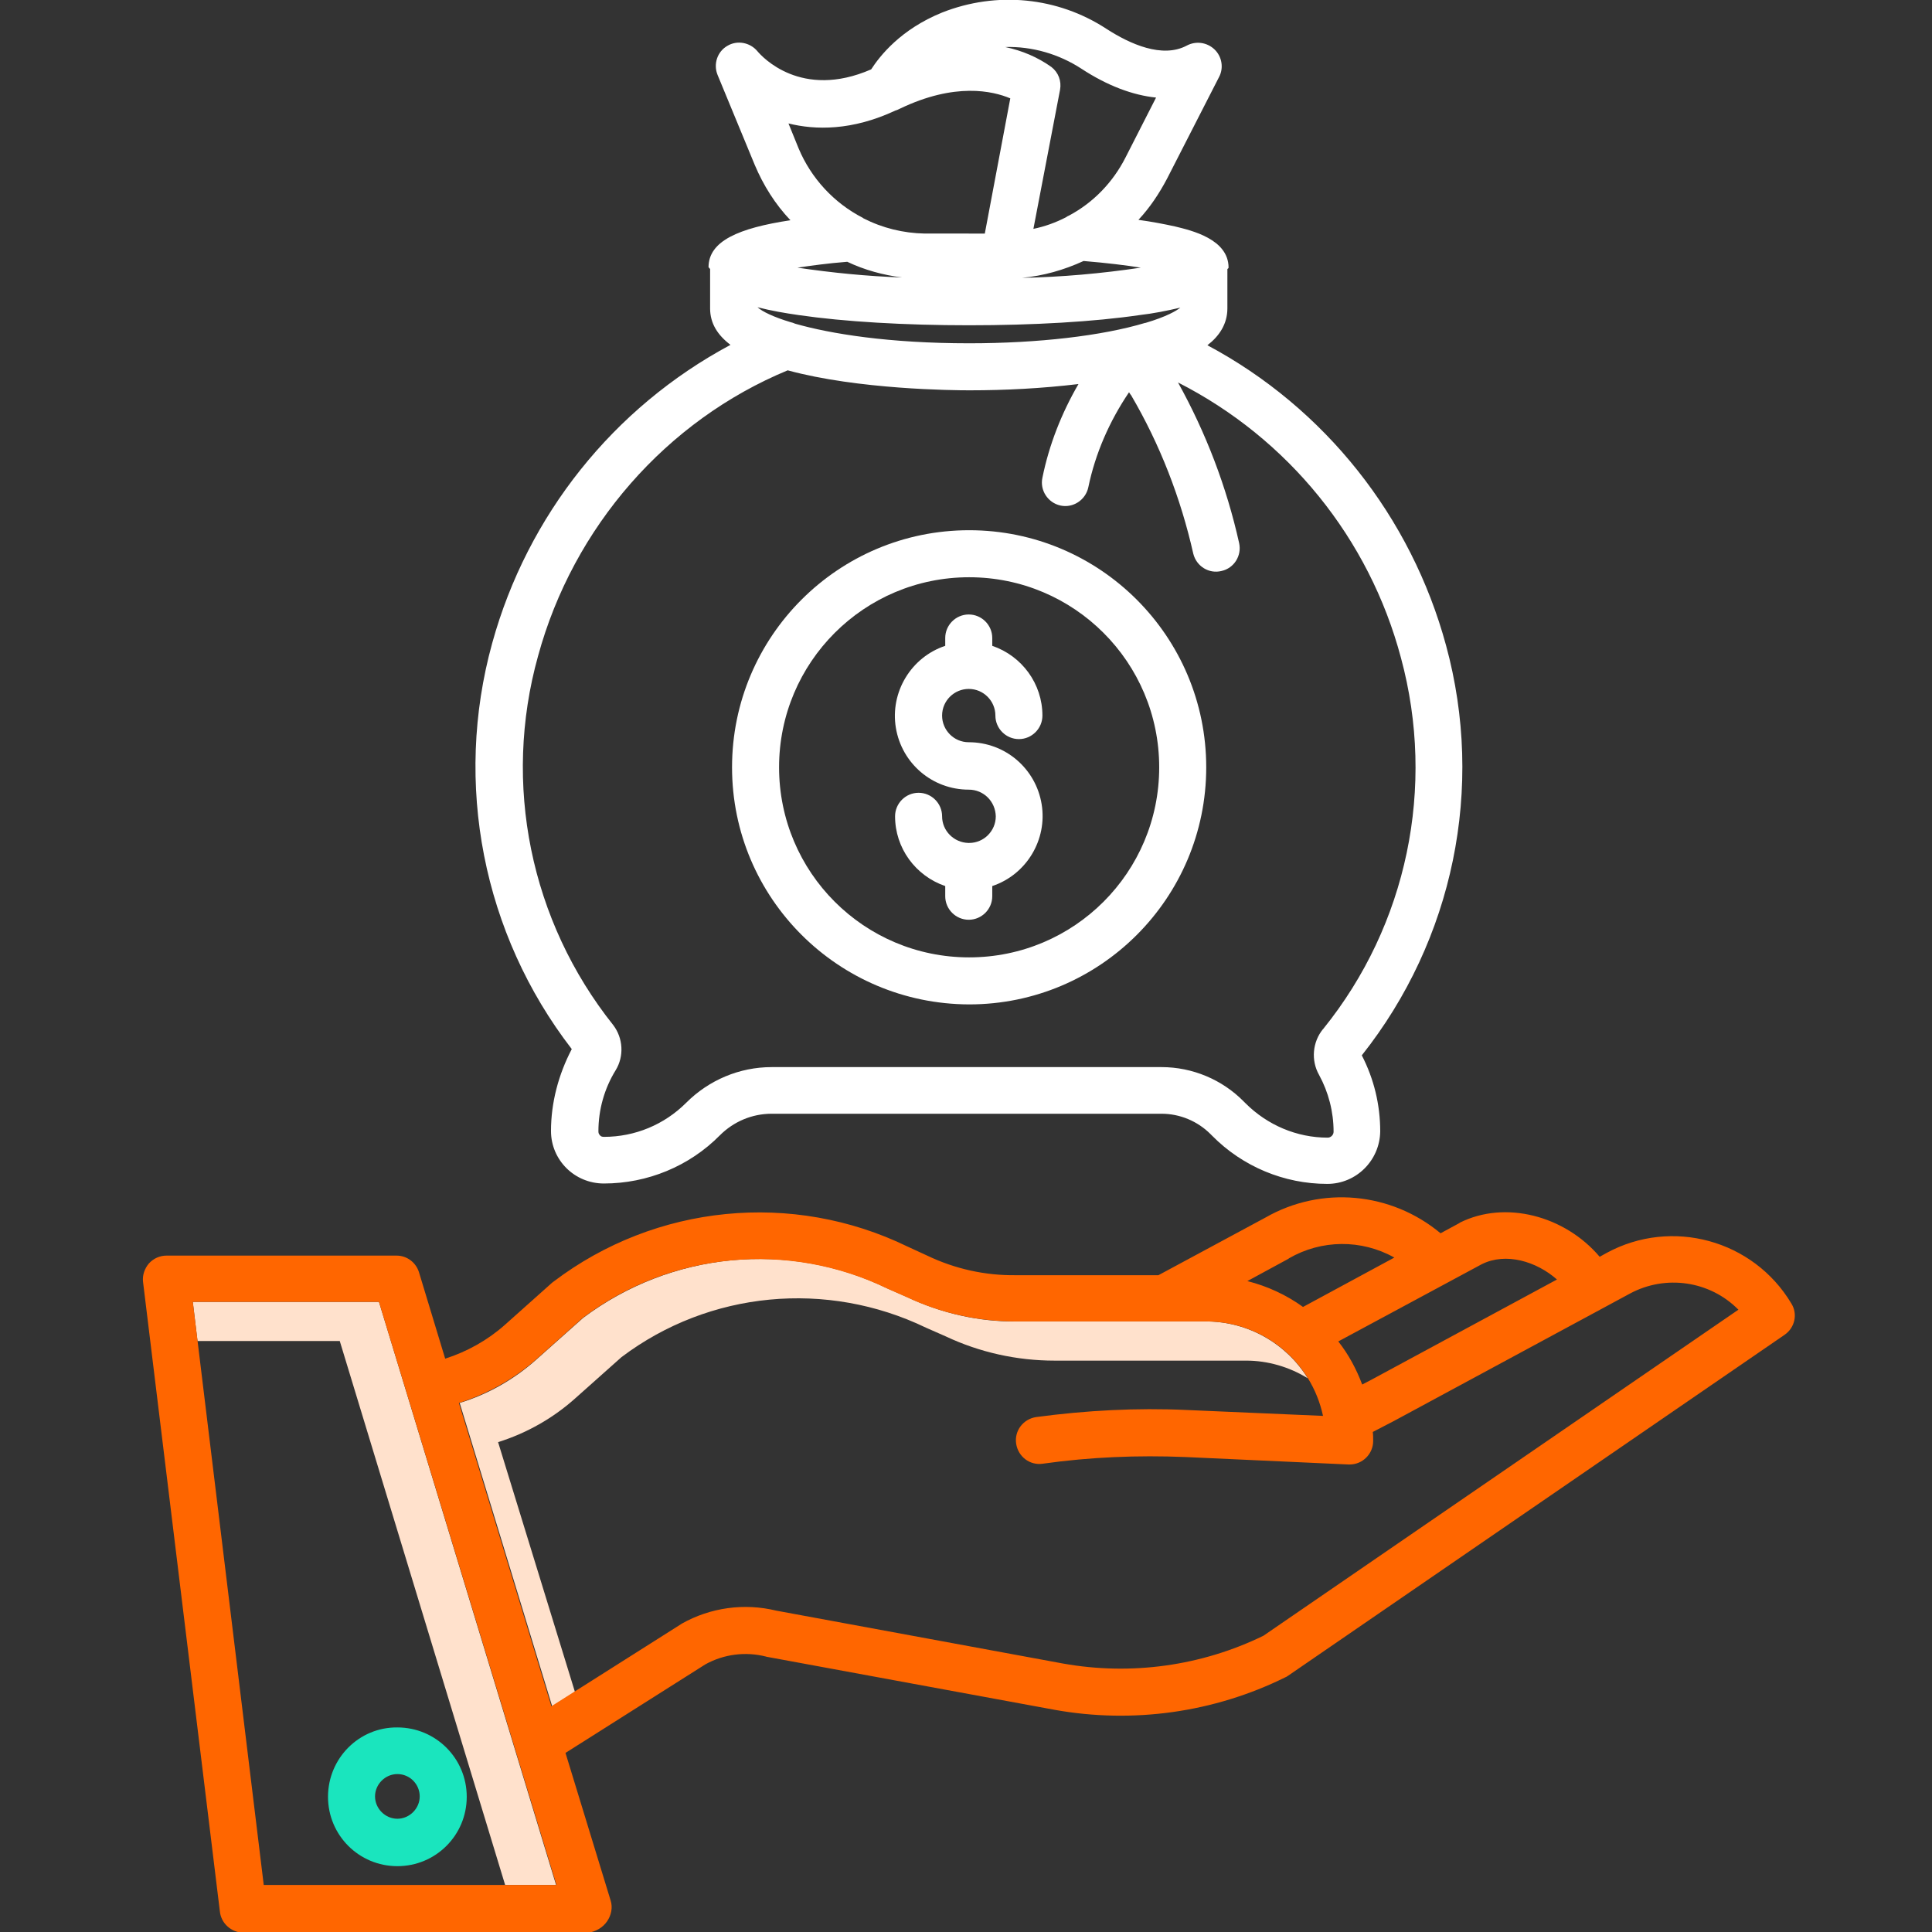 <?xml version="1.0" encoding="utf-8"?>
<!-- Generator: Adobe Illustrator 28.0.0, SVG Export Plug-In . SVG Version: 6.00 Build 0)  -->
<svg version="1.1" id="Layer_1" xmlns="http://www.w3.org/2000/svg" xmlns:xlink="http://www.w3.org/1999/xlink" x="0px" y="0px"
	 viewBox="0 0 493 493" style="enable-background:new 0 0 493 493;" xml:space="preserve">
<rect x="0" y="0" width="493" height="493" fill="#333333" stroke="none"/>
<style type="text/css">
	.st0{fill:#FFE1CC;}
	.st1{fill:#FFFFFF;}
	.st2{fill:#FF6600;}
	.st3{fill:#1AE5BE;}
</style>
<path class="st0" d="M86.7,342.2L128.9,481h13L96.7,332.2H49.2l1.2,10H86.7z"/>
<path class="st0" d="M127.1,368c7.3-2.3,14-6.1,19.6-11.1l11.9-10.6c22.4-16.9,52.4-19.7,77.7-7.5l5,2.2c8.7,4.1,18.2,6.2,27.8,6.2
	H318c5.5,0,11,1.6,15.7,4.5c-5.5-8.9-15.2-14.4-25.7-14.5h-48.7c-9.6,0.1-19.1-2.1-27.8-6.2l-5-2.2c-25.2-12.3-55.2-9.4-77.7,7.5
	l-11.9,10.6c-5.7,5.1-12.4,8.9-19.6,11.1l23.6,77.4l5.8-3.7L127.1,368z"/>
<g>
	<path class="st1" d="M247.3,256.3c33.4,0,60.5-27.1,60.5-60.5c0-33.4-27.1-60.5-60.5-60.5s-60.5,27.1-60.5,60.5
		C186.8,229.2,213.9,256.2,247.3,256.3z M247.3,147.3c26.8,0,48.5,21.7,48.5,48.5s-21.7,48.5-48.5,48.5s-48.5-21.7-48.5-48.5
		C198.8,169,220.5,147.3,247.3,147.3z"/>
	<path class="st1" d="M247.3,215.1C247.3,215.1,247.3,215.1,247.3,215.1c-0.1,0-0.2,0-0.2,0c-3.7-0.1-6.7-3.1-6.7-6.8
		c0-3.3-2.7-6-6-6c-3.3,0-6,2.7-6,6c0,8.1,5.2,15.2,12.8,17.8v2.6c0,3.3,2.7,6,6,6c3.3,0,6-2.7,6-6v-2.6
		c8.7-2.9,14.1-11.8,12.6-20.9c-1.5-9.1-9.3-15.8-18.6-15.8c-3.8,0-6.8-3.1-6.8-6.8c0-3.8,3.1-6.8,6.8-6.8c3.8,0,6.8,3.1,6.8,6.8
		c0,3.3,2.7,6,6,6c3.3,0,6-2.7,6-6c0-8.1-5.2-15.2-12.8-17.8v-2c0-3.3-2.7-6-6-6c-3.3,0-6,2.7-6,6v2c-8.7,2.9-14.1,11.8-12.6,20.9
		c1.5,9.1,9.3,15.8,18.6,15.8c3.8,0,6.8,3,6.9,6.8C254.1,212,251.1,215.1,247.3,215.1z"/>
	<path class="st1" d="M140.6,288.6c0,7.4,6,13.4,13.5,13.4c11.1,0,21.8-4.4,29.6-12.3c3.5-3.5,8.2-5.5,13.2-5.5h99.5
		c4.7,0,9.2,1.9,12.5,5.2l0.4,0.4c7.8,7.9,18.4,12.3,29.4,12.3h0c7.4,0,13.4-6,13.5-13.4c0-6.8-1.6-13.4-4.7-19.4
		c23.4-29.5,31.4-68.3,21.5-104.6c-8.9-32.8-30.9-60.6-60.9-76.6c3-2.3,5.1-5.4,5.1-9.4V68.7c0-0.1,0.2-0.2,0.2-0.2
		c0-0.1,0.1-0.1,0.1-0.2c0-7.3-9.5-9.5-13.6-10.5c-2.7-0.6-5.8-1.2-9.4-1.7c2.9-3.1,5.3-6.7,7.3-10.5l13.3-26c1.2-2.3,0.7-5.2-1.2-7
		c-1.9-1.8-4.7-2.2-7-1c-6.3,3.4-14.6-0.4-20.5-4.2c-12.5-8.2-28.1-9.7-42-4.2c-10.6,4.3-15.9,11.1-18.1,14.5
		c-17.9,7.8-27.9-3.3-29-4.6c-1.9-2.3-5.2-2.9-7.7-1.4c-2.6,1.5-3.6,4.7-2.5,7.4l9.5,23c2.2,5.2,5.2,10,9.1,14.1
		c-13.2,2-20.9,5.3-20.9,12c0,0.1,0.2,0.1,0.2,0.2c0,0.1,0.2,0.2,0.2,0.2v10.1c0,3.8,1.9,6.8,5.2,9.3c-29.9,16-51.8,43.5-60.8,76.1
		c-9.9,35.8-2.4,74.2,20.3,103.6C142.5,274.2,140.6,281.4,140.6,288.6z M301.2,78.5c-1,0.8-3.5,2.3-8.9,3.9l-0.1,0l0,0
		c-11,3.3-27.3,5.2-44.9,5.2c-20.4,0-35.3-2.4-44.4-5c-0.4-0.2-0.8-0.3-1.2-0.4c-4.3-1.3-7.2-2.7-8.4-3.8c3.5,0.9,7,1.5,10.5,2
		c11.7,1.7,27.1,2.6,43.5,2.6c16.4,0,31.9-0.9,43.5-2.6C294.3,80,297.8,79.3,301.2,78.5z M216.2,66.8c4.4,2.1,9.2,3.4,14,4
		c-8.9-0.3-17.9-1.2-26.7-2.5C206.9,67.8,211.1,67.2,216.2,66.8z M260.8,70.9c5.4-0.5,10.7-2,15.7-4.3c6,0.5,10.9,1.1,14.6,1.7
		C281,69.8,270.9,70.7,260.8,70.9z M275.9,17.5c6.7,4.4,13.2,6.8,19.1,7.4l-7.8,15.3C284,46.5,279,51.7,272.8,55
		c-0.2,0.1-0.5,0.2-0.7,0.4c-2.7,1.4-5.5,2.4-8.4,3l6.8-35.5c0.4-2.2-0.4-4.4-2.2-5.8c-3.5-2.5-7.5-4.2-11.8-5.1
		C263.4,11.8,270.2,13.8,275.9,17.5z M228.5,28.2c0.4-0.1,0.8-0.3,1.2-0.5c14-6.7,23.6-4.5,28.1-2.6l-6.5,34.5H236
		c-5.5-0.1-10.8-1.4-15.7-3.9c0,0-0.1-0.1-0.1-0.1c-7.4-3.8-13.2-10.1-16.4-17.7l-2.6-6.4C208,33.2,217.4,33.4,228.5,28.2z
		 M137.3,167.4c9-33,32.8-60.1,63.7-72.9c18,4.9,42.2,5.1,46.4,5.1c9.3,0,18.6-0.5,27.8-1.6c-4.3,7.4-7.5,15.5-9.2,23.9
		c-0.7,3.2,1.4,6.4,4.6,7.1c3.2,0.7,6.4-1.4,7.1-4.6c1.8-8.7,5.4-16.9,10.4-24.3l0.4,0.6l0.1,0.1c7.4,12.6,12.7,26.3,15.9,40.5
		c0.8,3.2,4,5.2,7.2,4.4c3.2-0.7,5.2-3.9,4.5-7.1c-3.2-14.4-8.5-28.2-15.6-41c28.1,14.3,48.8,39.8,56.9,70.3
		c8.9,32.9,1.6,68.1-19.8,94.6c0,0,0,0.1-0.1,0.1c-2.7,3.3-3.1,8-1,11.7c2.4,4.4,3.7,9.4,3.7,14.5c0,0.8-0.7,1.5-1.5,1.5
		c-7.9,0-15.4-3.2-21-8.8l-0.4-0.4c-5.5-5.6-13.1-8.8-21-8.8h-99.5c-8.2,0-16,3.3-21.8,9.1c-5.6,5.6-13.1,8.7-21,8.7
		c-0.4,0-0.8-0.1-1-0.4c-0.3-0.3-0.4-0.6-0.4-1c0-5.5,1.5-10.9,4.4-15.6c2.2-3.6,1.9-8.2-0.6-11.5C135.3,235,128.2,200,137.3,167.4z
		"/>
</g>
<path class="st2" d="M154.9,490.3c1.1-1.6,1.5-3.6,0.9-5.4l-11.5-37.6l35.7-22.6c4.7-2.6,10.2-3.3,15.4-2c0.1,0,0.2,0.1,0.4,0.1
	l73.3,13.5c20,3.6,40.7,0.7,58.9-8.3c0.3-0.1,0.5-0.3,0.7-0.4l126.7-87c2.6-1.8,3.4-5.3,1.7-8c-9.7-16.2-30.5-21.9-47.1-12.9l-1.8,1
	c-8.9-10.5-24.1-14.5-35.7-8.7l-0.1,0.1l-4.8,2.6c-12.6-10.5-30.4-12.2-44.7-4l-27.3,14.7h-36.4c-7.8,0.1-15.5-1.6-22.6-5l-5-2.3
	c-29.4-14.3-64.3-10.8-90.3,8.9c-0.1,0.1-0.3,0.2-0.4,0.3l-12.1,10.8c-4.4,3.9-9.6,6.8-15.2,8.6l-6.7-22.1c-0.8-2.5-3.1-4.2-5.7-4.2
	H42.5c-1.7,0-3.3,0.7-4.5,2c-1.1,1.3-1.7,3-1.5,4.7l19.6,160.6c0.3,3.1,2.9,5.4,6,5.5h88C152,492.9,153.8,491.9,154.9,490.3z
	 M378.1,322.6c6.2-3.1,14-0.7,19.2,3.9l-47.4,25.6l-2.3,1.2c-1.5-4-3.5-7.7-6.1-11L378.1,322.6z M328.8,321.2c0,0,0.1-0.1,0.1-0.1
	c8.3-4.8,18.5-4.9,26.9-0.2l-23.3,12.6c-4.3-3.1-9.1-5.3-14.2-6.6L328.8,321.2z M136.8,346.9l11.9-10.6
	c22.4-16.9,52.4-19.7,77.7-7.5l5,2.2c8.7,4.1,18.2,6.2,27.8,6.2H308c14.3,0.1,26.6,10.1,29.6,24.1l-34.7-1.5
	c-12.9-0.6-25.8,0.1-38.5,1.8c-3.3,0.5-5.6,3.5-5.1,6.8c0.5,3.3,3.5,5.6,6.8,5.1c12-1.7,24.2-2.2,36.4-1.7l41.6,1.9
	c0.1,0,0.2,0,0.3,0c3.3,0,6-2.7,6-6c0-0.8,0-1.6-0.1-2.3l5.4-2.8l60.2-32.5c9.1-4.9,20.4-3.3,27.7,4.1l-121.2,83.2
	c-15.8,7.7-33.7,10.2-51.1,7.1L198.1,411c-8.2-2-16.8-0.8-24.1,3.3c-0.1,0.1-0.2,0.1-0.3,0.2l-33,20.9L117.1,358
	C124.4,355.7,131.1,351.9,136.8,346.9z M67.3,481L49.2,332.2h47.5L142,481H67.3z"/>
<path class="st3" d="M83.7,458.5c0,9.8,7.9,17.7,17.7,17.7c9.8,0,17.7-7.9,17.7-17.7c0-9.8-7.9-17.7-17.7-17.7
	C91.6,440.7,83.7,448.7,83.7,458.5z M101.4,452.7c3.2,0,5.7,2.6,5.7,5.7s-2.6,5.7-5.7,5.7s-5.7-2.6-5.7-5.7
	C95.7,455.3,98.3,452.7,101.4,452.7z"/>
</svg>
